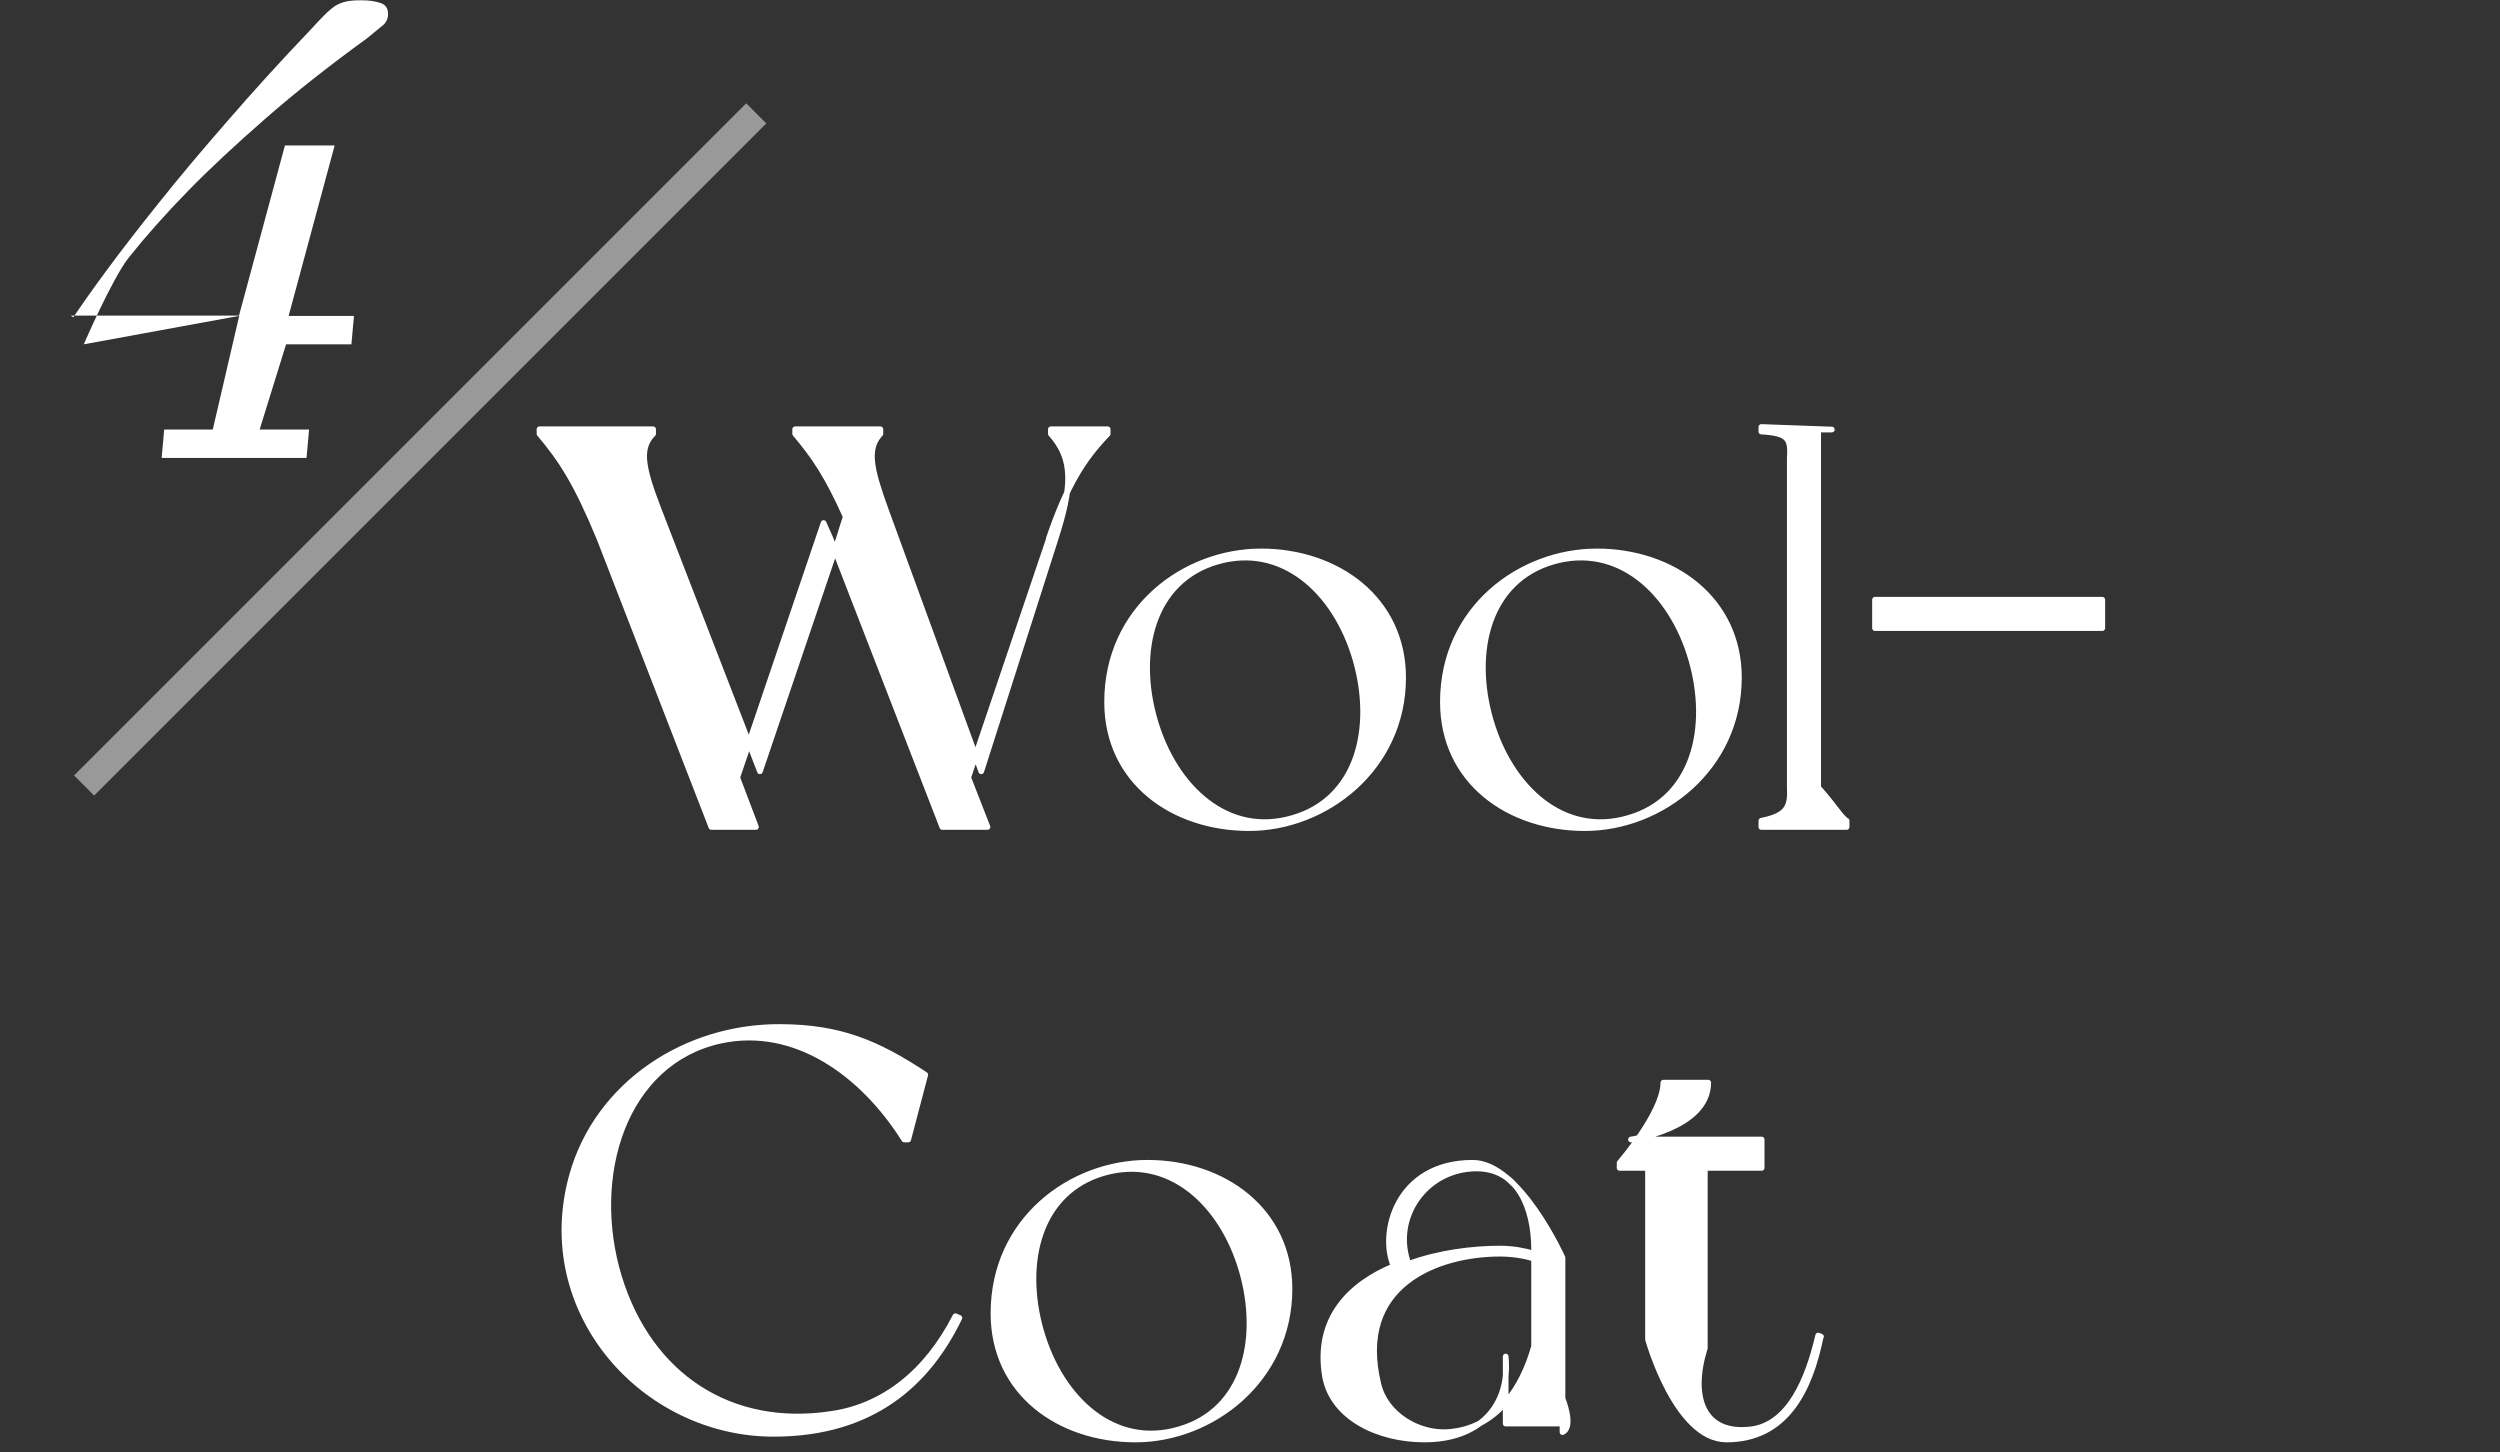 <?xml version="1.0" encoding="UTF-8"?>
<svg id="_レイヤー_2" data-name="レイヤー 2" xmlns="http://www.w3.org/2000/svg" viewBox="0 0 88 51.11">
  <rect x="0" y="0" width="88" height="51.11" fill="#333333" stroke="none"/>
  <defs>
    <style>
      .cls-1, .cls-2 {
        fill: none;
      }

      .cls-2 {
        opacity: .5;
        stroke-miterlimit: 10;
      }

      .cls-2, .cls-3 {
        stroke: #fff;
      }

      .cls-4, .cls-3 {
        fill: #fff;
      }

      .cls-3 {
        stroke-linejoin: round;
        stroke-width: .2px;
      }
    </style>
  </defs>
  <g id="design">
    <g>
      <g>
        <path class="cls-4" d="M8.42,11.11H2.49l.09.06c.29-.43.69-1,1.2-1.69.51-.69,1.12-1.48,1.82-2.35.7-.88,1.5-1.83,2.39-2.85.89-1.03,1.86-2.1,2.92-3.21.2-.22.37-.4.51-.54.14-.14.27-.25.39-.33.12-.07.25-.12.39-.15.14-.03.31-.04.53-.04.25,0,.46.03.65.09.19.06.28.19.28.39,0,.16-.06.29-.17.39-.12.1-.3.25-.56.46-1.35.98-2.54,1.92-3.57,2.82-1.03.9-1.95,1.75-2.75,2.57-.8.82-1.49,1.6-2.08,2.34-.59.75-1.58,3.05-1.58,3.05l5.46-1,1.62-6h1.75l-1.62,6h2.3l-.09,1h-2.3l-.93,3h1.74l-.09,1h-5.1l.09-1h1.71l.93-4Z"/>
        <line class="cls-2" x1="26.62" y1="3.99" x2="2.96" y2="27.65"/>
      </g>
      <g>
        <path class="cls-3" d="M36.93,18.95l-2.85,8.42.68,1.74h-1.59l-3.94-10.16s-.16-.36-.24-.54l-3.04,8.96.66,1.74h-1.57l-3.94-10.16c-.82-1.98-1.35-2.78-2.11-3.68v-.16h4v.16c-.52.52-.36,1.22.2,2.68l3.56,9.2,2.78-8.2c.08-.26.16-.52.24-.76-.64-1.44-1.12-2.14-1.78-2.92v-.16h3v.16c-.49.52-.34,1.22.19,2.68l3.36,9.2,2.62-8.2c.58-1.82.64-2.78-.17-3.68v-.16h2v.16c-.86.9-1.43,1.8-2.07,3.68Z"/>
        <path class="cls-3" d="M49.39,23.85c0,3.2-2.74,5.3-5.42,5.3s-5-1.64-5-4.44c0-3.3,2.74-5.3,5.42-5.3s5,1.68,5,4.44ZM47.71,23.21c-.7-2.4-2.58-4.1-4.86-3.44-2.28.66-2.9,3.16-2.2,5.58.7,2.4,2.58,4.12,4.86,3.44,2.28-.66,2.9-3.16,2.2-5.58Z"/>
        <path class="cls-3" d="M61.21,23.85c0,3.2-2.74,5.3-5.42,5.3s-5-1.64-5-4.44c0-3.3,2.74-5.3,5.42-5.3s5,1.68,5,4.44ZM59.53,23.21c-.7-2.4-2.58-4.1-4.86-3.44-2.28.66-2.9,3.16-2.2,5.58.7,2.4,2.58,4.12,4.86,3.44,2.28-.66,2.9-3.16,2.2-5.58Z"/>
        <path class="cls-3" d="M65,28.89v.22h-3v-.22c.9-.18,1.04-.48,1-1.18v-11.56c.04-.7-.02-.9-1-.96v-.16l2.48.09h-.48v12.6c.62.7.76,1,1,1.18Z"/>
        <path class="cls-3" d="M74,22.11v-1h-8v1h8Z"/>
        <path class="cls-3" d="M33.77,46.39c-1.08,2.24-3,4.08-6.54,4.08-4.57,0-8.44-4.3-7.09-9.11.9-3.2,4-5.23,7.33-5.21,2.12.01,3.41.57,5.1,1.68l-.6,2.28h-.14c-1.46-2.32-3.84-4.04-6.46-3.48-3.42.74-4.66,4.78-3.58,8.32,1.08,3.52,3.96,5.36,7.48,4.82,1.8-.26,3.34-1.44,4.36-3.44l.14.06Z"/>
        <path class="cls-3" d="M45.39,45.37c0,3.2-2.74,5.3-5.42,5.3s-5-1.64-5-4.44c0-3.3,2.74-5.3,5.42-5.3s5,1.68,5,4.44ZM43.71,44.73c-.7-2.4-2.58-4.1-4.86-3.44s-2.9,3.16-2.2,5.58c.7,2.4,2.58,4.12,4.86,3.44,2.28-.66,2.9-3.16,2.2-5.58Z"/>
        <path class="cls-3" d="M55,50.11h-2v-2.36c.17,1.76-.94,2.92-2.86,2.92-1.64,0-3.24-.78-3.5-2.22-.34-2.04.88-3.24,2.42-3.88-.52-1.16.1-3.64,2.78-3.64,1.66,0,3.16,3.34,3.16,3.34v4.96s.41,1,0,1.18v-.3ZM54,47.39v-3.08c-.1-.04-.58-.18-1.2-.18-2.18,0-5.14,1.08-4.28,4.6.26,1.08,1.42,1.74,2.42,1.68,1.74-.1,2.66-1.58,3.06-3.02ZM49.58,44.49c1.08-.4,2.28-.54,3.22-.54.46,0,.86.08,1.2.18v-.14c0-1.52-.6-2.86-2.02-2.86-1.8,0-3,1.74-2.4,3.36Z"/>
        <path class="cls-3" d="M64.09,47.05c-.38,1.88-1.22,3.62-3.32,3.62-1.78,0-2.76-3.52-2.76-3.52v-6.04h-1v-.18s1.54-1.78,1.54-2.82h1.58c0,1.62-2.72,2-2.72,2h4.6v1h-2v6.34c-.54,1.74-.06,3.08,1.65,2.86,1.32-.18,1.98-1.76,2.34-3.3l.1.04Z"/>
      </g>
    </g>
    <rect class="cls-1" width="88" height="51.11"/>
  </g>
</svg>